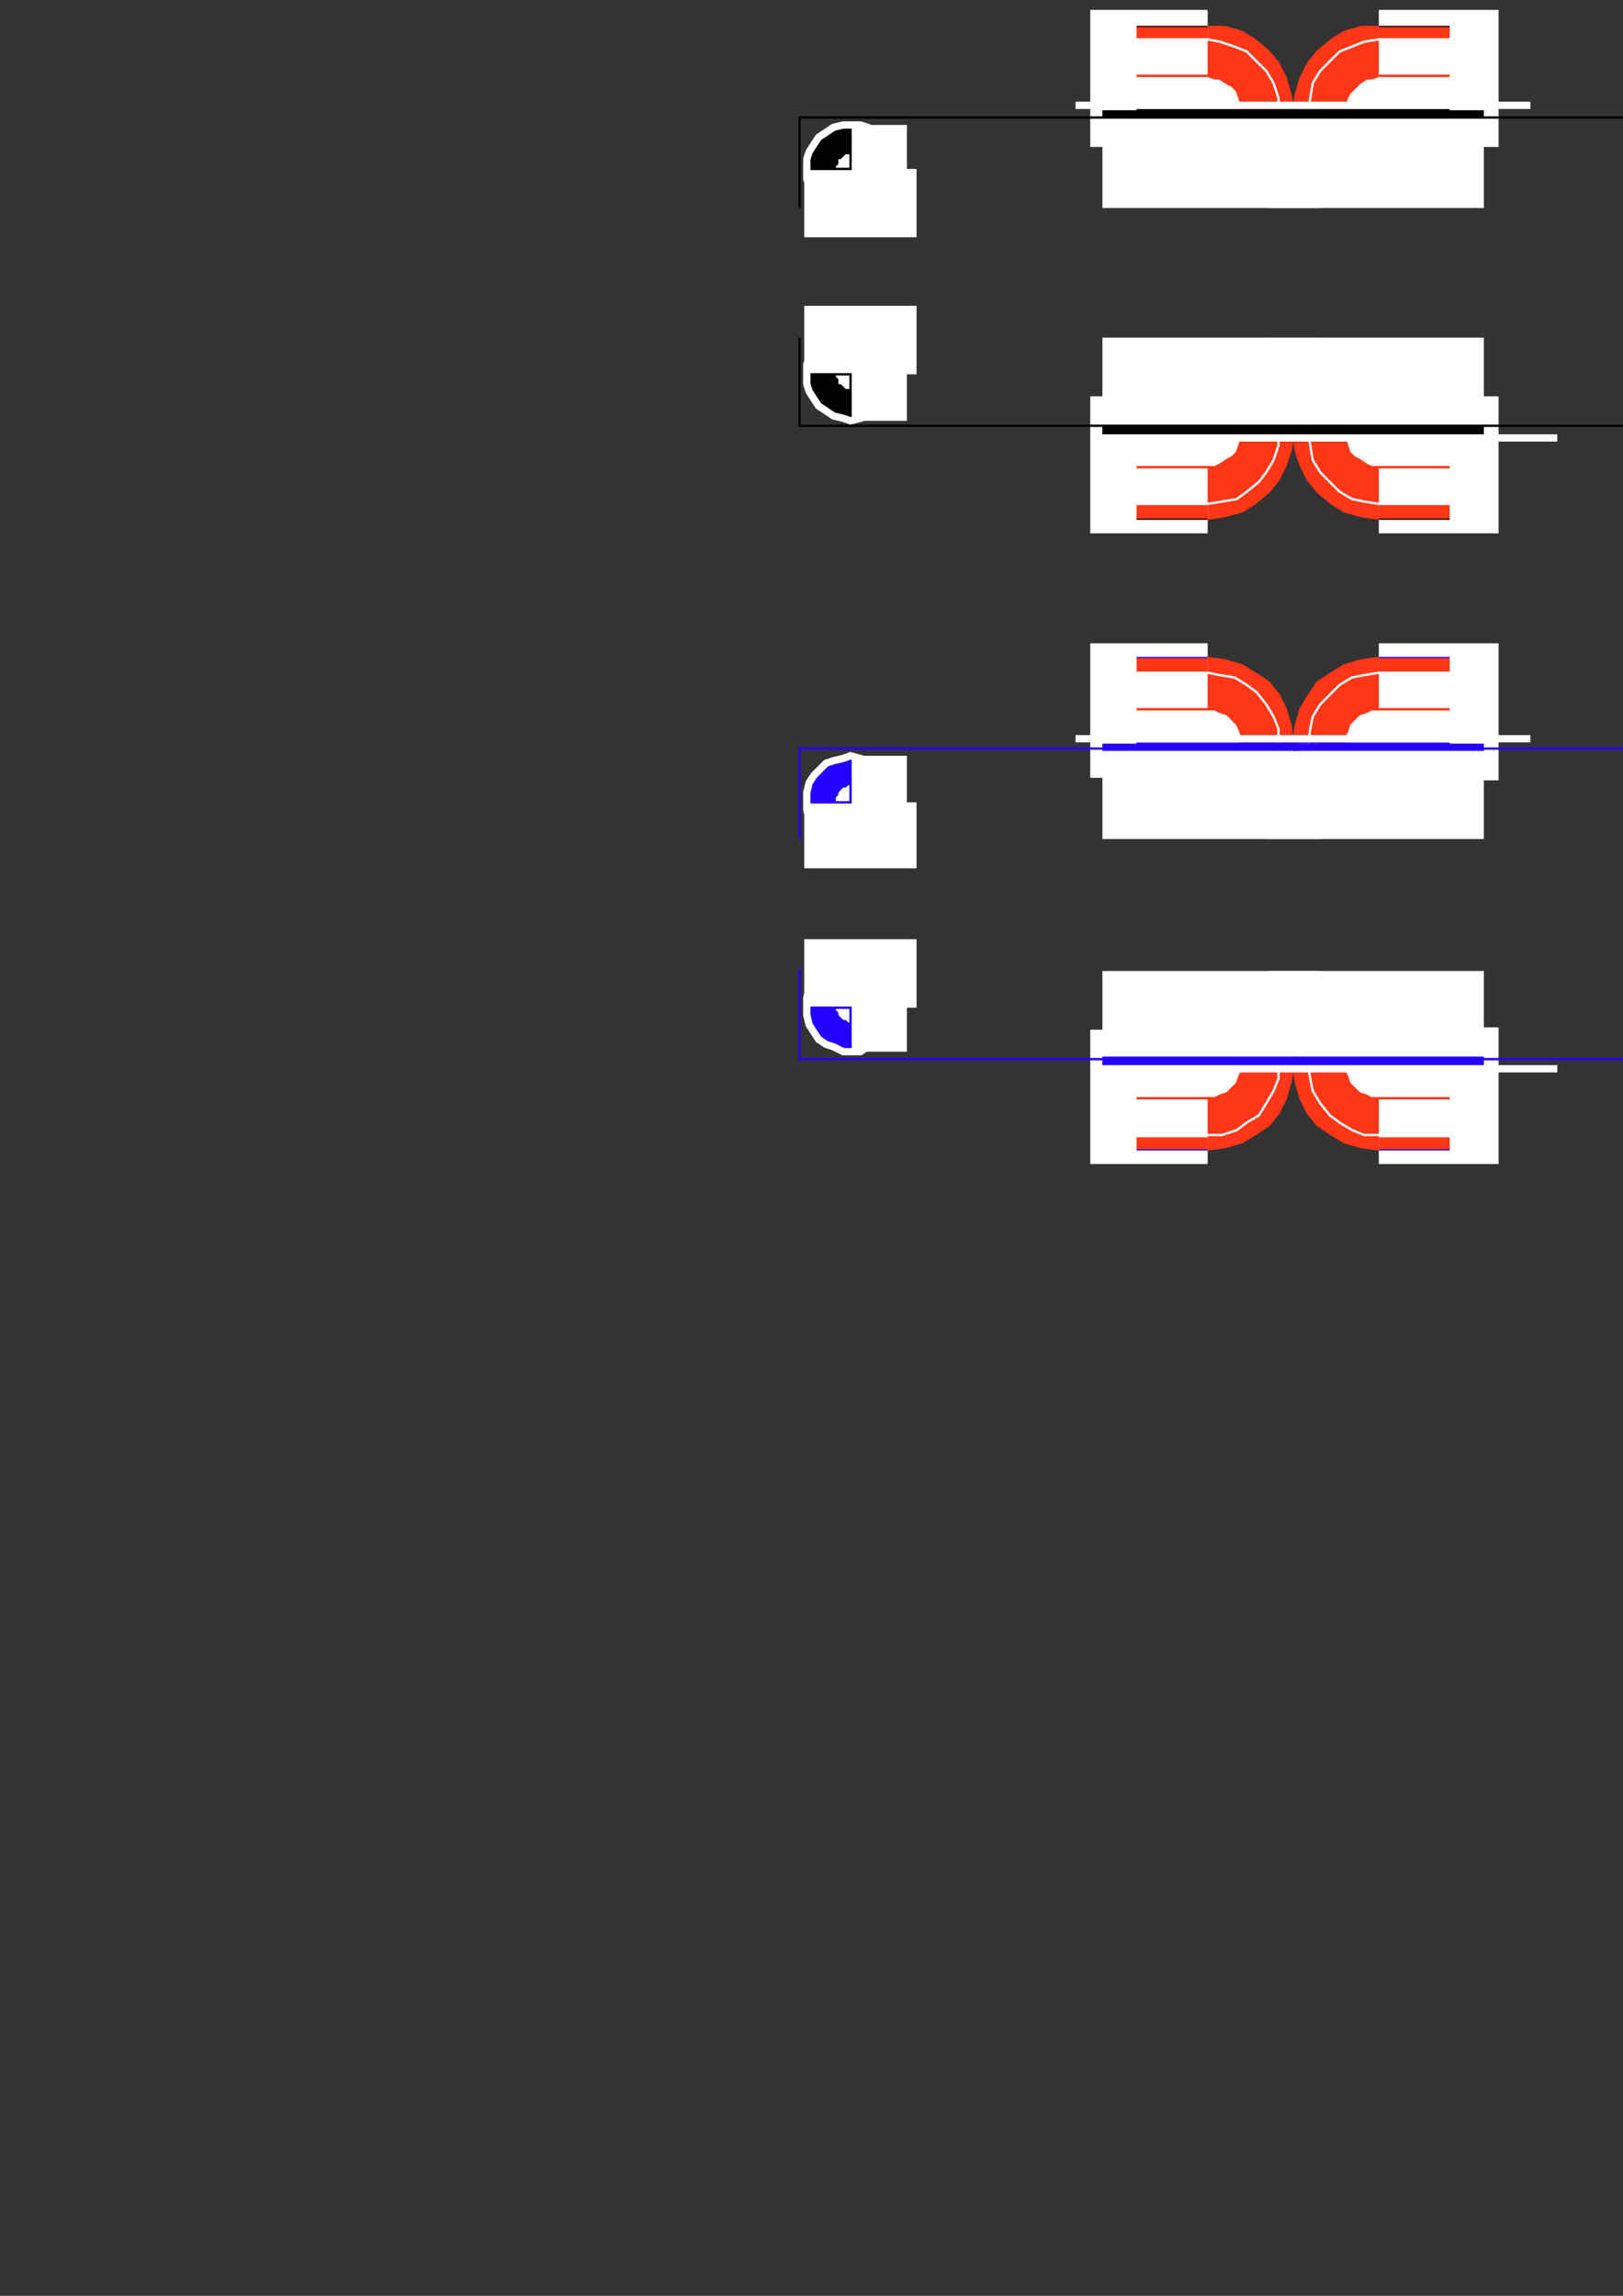 <?xml version="1.0" encoding="utf-8"?>
<!-- Created by UniConvertor 2.0rc4 (https://sk1project.net/) -->
<svg xmlns="http://www.w3.org/2000/svg" height="841.89pt" viewBox="0 0 595.276 841.89" width="595.276pt" version="1.1" xmlns:xlink="http://www.w3.org/1999/xlink" id="c22c0ede-f608-11ea-bd39-dcc15c148e23">

<rect x="0" y="0" width="595.276" height="841.89" fill="#333333" stroke="none"/>

<g>
	<path style="stroke:#ff3617;stroke-width:0.864;stroke-miterlimit:10.433;fill:#ff3617;" d="M 505.718,304.953 L 499.382,304.089 493.118,302.289 488.654,298.689 483.254,295.089 479.654,290.625 476.99,285.225 475.19,278.961 474.326,273.561 475.19,266.433 476.99,260.097 479.654,255.633 483.254,250.233 488.654,246.705 493.118,243.969 499.382,242.169 505.718,241.305 531.71,241.305 505.718,304.953 Z" />
	<path style="stroke:#ffffff;stroke-width:0.864;stroke-miterlimit:10.433;fill:none;" d="M 505.718,299.553 L 500.318,298.689 495.854,297.825 491.318,295.089 487.718,291.489 484.19,287.961 481.454,283.425 480.59,278.097 479.654,273.561 480.59,267.297 481.454,262.833 484.19,258.369 487.718,254.769 491.318,251.169 495.854,248.433 500.318,247.569 505.718,246.705 531.71,246.705" />
	<path style="stroke:#ff3617;stroke-width:0.864;stroke-miterlimit:10.433;fill:#ffffff;" d="M 505.718,286.161 L 502.982,286.161 501.182,285.225 498.518,283.425 496.718,282.561 494.918,279.825 494.054,278.097 493.118,275.361 493.118,273.561 493.118,269.961 494.054,268.233 494.918,265.497 496.718,263.697 498.518,261.897 501.182,261.033 502.982,260.097 505.718,260.097 531.71,260.097 505.718,286.161 Z" />
	<path style="fill:#ffffff;" d="M 505.718,286.161 L 505.718,235.905 549.638,235.905 549.638,286.161 505.718,286.161 Z" />
	<path style="fill:#ffffff;" d="M 544.238,307.689 L 544.238,272.697 465.326,272.697 465.326,307.689 544.238,307.689 Z" />
	<path style="stroke:#2600ff;stroke-width:0.864;stroke-miterlimit:10.433;fill:none;" d="M 473.39,272.697 L 531.71,272.697" />
	<path style="stroke:#2600ff;stroke-width:0.864;stroke-miterlimit:10.433;fill:none;" d="M 505.718,241.305 L 531.71,241.305" />
	<path style="stroke:#ff3617;stroke-width:0.864;stroke-miterlimit:10.433;fill:none;" d="M 505.718,260.097 L 531.71,260.097" />
	<path style="fill:#ff3617;" d="M 531.71,246.705 L 531.71,241.305 505.718,241.305 505.718,246.705 531.71,246.705 Z" />
	<path style="stroke:#ffffff;stroke-width:0.864;stroke-miterlimit:10.433;fill:none;" d="M 505.718,246.705 L 531.71,246.705" />
	<path style="stroke:#ff3617;stroke-width:0.864;stroke-miterlimit:10.433;fill:#ff3617;" d="M 442.934,304.089 L 449.198,303.153 455.462,301.353 459.926,298.689 465.326,295.089 468.926,290.625 471.59,285.225 473.39,278.961 474.326,272.697 473.39,266.433 471.59,260.097 468.926,254.769 465.326,250.233 459.926,246.705 455.462,243.969 449.198,242.169 442.934,241.305 416.87,241.305 442.934,304.089 Z" />
	<path style="stroke:#ffffff;stroke-width:0.864;stroke-miterlimit:10.433;fill:none;" d="M 442.934,298.689 L 448.262,298.689 453.662,296.889 457.262,294.225 461.726,291.489 464.462,287.025 467.126,282.561 468.926,278.097 468.926,272.697 468.926,267.297 467.126,262.833 464.462,258.369 460.862,253.833 457.262,251.169 452.798,248.433 447.398,247.569 442.934,246.705 416.87,246.705" />
	<path style="stroke:#ff3617;stroke-width:0.864;stroke-miterlimit:10.433;fill:#ffffff;" d="M 442.934,285.225 L 445.598,285.225 447.398,284.361 450.062,283.425 451.862,281.625 453.662,279.825 454.598,278.097 455.462,275.361 455.462,272.697 455.462,269.961 454.598,267.297 453.662,265.497 451.862,263.697 450.062,261.897 447.398,261.033 445.598,260.097 442.934,260.097 416.87,260.097 442.934,285.225 Z" />
	<path style="fill:#ffffff;" d="M 442.934,285.225 L 442.934,235.905 399.878,235.905 399.878,285.225 442.934,285.225 Z" />
	<path style="fill:#ffffff;" d="M 404.342,307.689 L 404.342,272.697 484.19,272.697 484.19,307.689 404.342,307.689 Z" />
	<path style="stroke:#2600ff;stroke-width:0.864;stroke-miterlimit:10.433;fill:none;" d="M 475.19,272.697 L 416.87,272.697" />
	<path style="stroke:#2600ff;stroke-width:0.864;stroke-miterlimit:10.433;fill:none;" d="M 442.934,241.305 L 416.87,241.305" />
	<path style="stroke:#ff3617;stroke-width:0.864;stroke-miterlimit:10.433;fill:none;" d="M 443.798,260.097 L 416.87,260.097" />
	<path style="fill:#ff3617;" d="M 416.87,246.705 L 416.87,241.305 442.934,241.305 442.934,246.705 416.87,246.705 Z" />
	<path style="stroke:#ffffff;stroke-width:0.864;stroke-miterlimit:10.433;fill:none;" d="M 442.934,246.705 L 416.87,246.705" />
	<path style="fill:#2600ff;" d="M 636.614,310.353 L 633.014,310.353 630.35,309.417 627.614,307.689 624.95,305.889 623.15,303.153 621.35,300.489 620.486,296.889 620.486,294.225 620.486,290.625 621.35,287.025 623.15,284.361 624.95,282.561 627.614,279.825 630.35,278.961 633.014,278.097 636.614,277.161 640.214,278.097 642.878,278.961 645.614,279.825 648.278,282.561 650.078,284.361 651.878,287.025 652.742,290.625 652.742,294.225 652.742,296.889 651.878,300.489 650.078,303.153 648.278,305.889 645.614,307.689 642.878,309.417 640.214,310.353 636.614,310.353 Z" />
	<path style="fill:#ffffff;" d="M 636.614,299.553 L 635.75,299.553 634.814,298.689 633.95,298.689 633.014,297.825 632.15,296.889 631.214,296.025 631.214,295.089 631.214,294.225 631.214,292.425 631.214,291.489 632.15,290.625 633.014,289.689 633.95,288.825 634.814,288.825 635.75,287.961 636.614,287.961 637.55,287.961 638.414,288.825 640.214,288.825 640.214,289.689 641.078,290.625 642.014,291.489 642.014,292.425 642.014,294.225 642.014,295.089 642.014,296.025 641.078,296.889 640.214,297.825 640.214,298.689 638.414,298.689 637.55,299.553 636.614,299.553 Z" />
	<path style="fill:#ffffff;" d="M 636.614,314.817 L 636.614,277.161 616.022,277.161 616.022,314.817 636.614,314.817 Z" />
	<path style="fill:#ffffff;" d="M 654.542,294.225 L 654.542,318.417 612.422,318.417 612.422,294.225 654.542,294.225 Z" />
	<path style="stroke:#2600ff;stroke-width:0.864;stroke-miterlimit:10.433;fill:none;" d="M 636.614,277.161 L 636.614,294.225 653.678,294.225" />
	<path style="stroke:#ffffff;stroke-width:2.664;stroke-miterlimit:10.433;fill:none;" d="M 636.614,310.353 L 633.014,310.353 630.35,309.417 627.614,307.689 624.95,305.889 623.15,303.153 621.35,300.489 620.486,296.889 620.486,294.225 620.486,290.625 621.35,287.025 623.15,284.361 624.95,282.561 627.614,279.825 630.35,278.961 633.014,278.097 636.614,277.161 640.214,278.097 642.878,278.961 645.614,279.825 648.278,282.561 650.078,284.361 651.878,287.025 652.742,290.625 652.742,294.225 652.742,296.889 651.878,300.489 650.078,303.153 648.278,305.889 645.614,307.689 642.878,309.417 640.214,310.353 636.614,310.353" />
	<path style="fill:#2600ff;" d="M 311.966,310.353 L 315.566,310.353 318.23,309.417 321.83,307.689 323.63,305.889 326.294,303.153 327.23,300.489 328.094,296.889 329.03,294.225 328.094,290.625 327.23,287.025 326.294,284.361 323.63,282.561 321.83,279.825 318.23,278.961 315.566,278.097 311.966,277.161 309.302,278.097 305.702,278.961 303.038,279.825 300.302,282.561 298.502,284.361 296.774,287.025 295.91,290.625 295.91,294.225 295.91,296.889 296.774,300.489 298.502,303.153 300.302,305.889 303.038,307.689 305.702,309.417 309.302,310.353 311.966,310.353 Z" />
	<path style="fill:#ffffff;" d="M 311.966,299.553 L 312.902,299.553 314.63,298.689 315.566,298.689 316.43,297.825 316.43,296.889 317.366,296.025 317.366,295.089 318.23,294.225 317.366,292.425 317.366,291.489 316.43,290.625 316.43,289.689 315.566,288.825 314.63,288.825 312.902,287.961 311.966,287.961 311.102,287.961 310.166,288.825 309.302,288.825 308.366,289.689 307.502,290.625 307.502,291.489 306.566,292.425 306.566,294.225 306.566,295.089 307.502,296.025 307.502,296.889 308.366,297.825 309.302,298.689 310.166,298.689 311.102,299.553 311.966,299.553 Z" />
	<path style="fill:#ffffff;" d="M 311.966,314.817 L 311.966,277.161 332.63,277.161 332.63,314.817 311.966,314.817 Z" />
	<path style="fill:#ffffff;" d="M 294.974,294.225 L 294.974,318.417 336.158,318.417 336.158,294.225 294.974,294.225 Z" />
	<path style="stroke:#2600ff;stroke-width:0.864;stroke-miterlimit:10.433;fill:none;" d="M 311.966,277.161 L 311.966,294.225 295.91,294.225" />
	<path style="stroke:#ffffff;stroke-width:2.664;stroke-miterlimit:10.433;fill:none;" d="M 311.966,310.353 L 315.566,310.353 318.23,309.417 321.83,307.689 323.63,305.889 326.294,303.153 327.23,300.489 328.094,296.889 329.03,294.225 328.094,290.625 327.23,287.025 326.294,284.361 323.63,282.561 321.83,279.825 318.23,278.961 315.566,278.097 311.966,277.161 309.302,278.097 305.702,278.961 303.038,279.825 300.302,282.561 298.502,284.361 296.774,287.025 295.91,290.625 295.91,294.225 295.91,296.889 296.774,300.489 298.502,303.153 300.302,305.889 303.038,307.689 305.702,309.417 309.302,310.353 311.966,310.353" />
	<path style="stroke:#2600ff;stroke-width:0.864;stroke-miterlimit:10.433;fill:none;" d="M 656.342,307.689 L 656.342,274.497 293.246,274.497 293.246,307.689" />
	<path style="fill:#2600ff;" d="M 475.19,275.361 L 475.19,272.697 404.342,272.697 404.342,275.361 475.19,275.361 Z" />
	<path style="fill:#2600ff;" d="M 544.238,275.361 L 544.238,272.697 474.326,272.697 474.326,275.361 544.238,275.361 Z" />
	<path style="stroke:#ff3617;stroke-width:0.864;stroke-miterlimit:10.433;fill:#ff3617;" d="M 505.718,358.809 L 499.382,358.809 493.118,360.537 488.654,363.273 483.254,367.737 479.654,372.201 476.99,377.601 475.19,383.865 474.326,390.129 475.19,396.465 476.99,402.729 479.654,408.129 483.254,412.593 488.654,416.193 493.118,418.857 499.382,420.657 505.718,421.449 531.71,421.449 505.718,358.809 Z" />
	<path style="stroke:#ffffff;stroke-width:0.864;stroke-miterlimit:10.433;fill:none;" d="M 505.718,363.273 L 500.318,364.137 495.854,365.937 491.318,367.737 487.718,371.337 484.19,374.937 481.454,379.401 480.59,384.801 479.654,390.129 480.59,395.529 481.454,399.993 484.19,404.529 487.718,408.993 491.318,411.657 495.854,414.393 500.318,416.193 505.718,416.193 531.71,416.193" />
	<path style="stroke:#ff3617;stroke-width:0.864;stroke-miterlimit:10.433;fill:#ffffff;" d="M 505.718,376.737 L 502.982,377.601 501.182,377.601 498.518,379.401 496.718,381.201 494.918,383.001 494.054,384.801 493.118,387.465 493.118,390.129 493.118,392.865 494.054,394.665 494.918,397.329 496.718,399.129 498.518,400.929 501.182,401.793 502.982,402.729 505.718,402.729 531.71,402.729 505.718,376.737 Z" />
	<path style="fill:#ffffff;" d="M 505.718,376.737 L 505.718,426.849 549.638,426.849 549.638,376.737 505.718,376.737 Z" />
	<path style="fill:#ffffff;" d="M 544.238,356.073 L 544.238,390.129 465.326,390.129 465.326,356.073 544.238,356.073 Z" />
	<path style="stroke:#2600ff;stroke-width:0.864;stroke-miterlimit:10.433;fill:none;" d="M 473.39,390.129 L 531.71,390.129" />
	<path style="stroke:#2600ff;stroke-width:0.864;stroke-miterlimit:10.433;fill:none;" d="M 505.718,421.449 L 531.71,421.449" />
	<path style="stroke:#ff3617;stroke-width:0.864;stroke-miterlimit:10.433;fill:none;" d="M 505.718,402.729 L 531.71,402.729" />
	<path style="fill:#ff3617;" d="M 531.71,417.057 L 531.71,421.449 505.718,421.449 505.718,417.057 531.71,417.057 Z" />
	<path style="stroke:#ffffff;stroke-width:0.864;stroke-miterlimit:10.433;fill:none;" d="M 505.718,416.193 L 531.71,416.193" />
	<path style="stroke:#ff3617;stroke-width:0.864;stroke-miterlimit:10.433;fill:#ff3617;" d="M 442.934,358.809 L 449.198,359.673 455.462,361.473 459.926,364.137 465.326,367.737 468.926,372.201 471.59,377.601 473.39,383.865 474.326,390.129 473.39,396.465 471.59,402.729 468.926,408.129 465.326,412.593 459.926,416.193 455.462,418.857 449.198,420.657 442.934,421.449 416.87,421.449 442.934,358.809 Z" />
	<path style="stroke:#ffffff;stroke-width:0.864;stroke-miterlimit:10.433;fill:none;" d="M 442.934,364.137 L 448.262,364.137 453.662,365.937 457.262,368.673 461.726,371.337 464.462,375.801 467.126,380.265 468.926,384.801 468.926,390.129 468.926,395.529 467.126,399.993 464.462,404.529 461.726,408.993 457.262,411.657 453.662,414.393 448.262,416.193 442.934,416.193 416.87,416.193" />
	<path style="stroke:#ff3617;stroke-width:0.864;stroke-miterlimit:10.433;fill:#ffffff;" d="M 442.934,377.601 L 445.598,377.601 447.398,378.537 450.062,379.401 451.862,381.201 453.662,383.001 454.598,384.801 455.462,387.465 455.462,390.129 455.462,392.865 454.598,394.665 453.662,397.329 451.862,399.129 450.062,400.929 447.398,401.793 445.598,402.729 442.934,402.729 416.87,402.729 442.934,377.601 Z" />
	<path style="fill:#ffffff;" d="M 442.934,377.601 L 442.934,426.849 399.878,426.849 399.878,377.601 442.934,377.601 Z" />
	<path style="fill:#ffffff;" d="M 404.342,356.073 L 404.342,390.129 484.19,390.129 484.19,356.073 404.342,356.073 Z" />
	<path style="stroke:#2600ff;stroke-width:0.864;stroke-miterlimit:10.433;fill:none;" d="M 475.19,390.129 L 416.87,390.129" />
	<path style="stroke:#2600ff;stroke-width:0.864;stroke-miterlimit:10.433;fill:none;" d="M 442.934,421.449 L 416.87,421.449" />
	<path style="stroke:#ff3617;stroke-width:0.864;stroke-miterlimit:10.433;fill:none;" d="M 443.798,402.729 L 416.87,402.729" />
	<path style="fill:#ff3617;" d="M 416.87,417.057 L 416.87,421.449 442.934,421.449 442.934,417.057 416.87,417.057 Z" />
	<path style="stroke:#ffffff;stroke-width:0.864;stroke-miterlimit:10.433;fill:none;" d="M 442.934,416.193 L 416.87,416.193" />
	<path style="fill:#2600ff;" d="M 636.614,352.473 L 633.014,353.409 630.35,354.273 627.614,355.209 624.95,357.873 623.15,359.673 621.35,362.337 620.486,365.937 620.486,369.537 620.486,372.201 621.35,375.801 623.15,378.537 624.95,381.201 627.614,383.001 630.35,383.865 633.014,385.665 636.614,385.665 640.214,385.665 642.878,383.865 645.614,383.001 648.278,381.201 650.078,378.537 651.878,375.801 652.742,372.201 652.742,369.537 652.742,365.937 651.878,362.337 650.078,359.673 648.278,357.873 645.614,355.209 642.878,354.273 640.214,353.409 636.614,352.473 Z" />
	<path style="fill:#ffffff;" d="M 636.614,363.273 L 635.75,363.273 634.814,364.137 633.95,364.137 633.014,365.073 632.15,365.937 631.214,366.873 631.214,367.737 631.214,369.537 631.214,370.401 631.214,371.337 632.15,372.201 633.014,373.137 633.95,374.001 634.814,374.001 635.75,374.937 636.614,374.937 637.55,374.937 638.414,374.001 640.214,374.001 640.214,373.137 641.078,372.201 642.014,371.337 642.014,370.401 642.014,369.537 642.014,367.737 642.014,366.873 641.078,365.937 640.214,365.073 640.214,364.137 638.414,364.137 637.55,363.273 636.614,363.273 Z" />
	<path style="fill:#ffffff;" d="M 636.614,348.009 L 636.614,385.665 616.022,385.665 616.022,348.009 636.614,348.009 Z" />
	<path style="fill:#ffffff;" d="M 654.542,369.537 L 654.542,344.409 612.422,344.409 612.422,369.537 654.542,369.537 Z" />
	<path style="stroke:#2600ff;stroke-width:0.864;stroke-miterlimit:10.433;fill:none;" d="M 636.614,385.665 L 636.614,369.537 653.678,369.537" />
	<path style="stroke:#ffffff;stroke-width:2.664;stroke-miterlimit:10.433;fill:none;" d="M 636.614,352.473 L 633.014,353.409 630.35,354.273 627.614,355.209 624.95,357.873 623.15,359.673 621.35,362.337 620.486,365.937 620.486,369.537 620.486,372.201 621.35,375.801 623.15,378.537 624.95,381.201 627.614,383.001 630.35,383.865 633.014,385.665 636.614,385.665 640.214,385.665 642.878,383.865 645.614,383.001 648.278,381.201 650.078,378.537 651.878,375.801 652.742,372.201 652.742,369.537 652.742,365.937 651.878,362.337 650.078,359.673 648.278,357.873 645.614,355.209 642.878,354.273 640.214,353.409 636.614,352.473" />
	<path style="fill:#2600ff;" d="M 311.966,352.473 L 315.566,353.409 318.23,354.273 321.83,355.209 323.63,357.873 326.294,359.673 327.23,362.337 328.094,365.937 329.03,369.537 328.094,372.201 327.23,375.801 326.294,378.537 323.63,381.201 321.83,383.001 318.23,383.865 315.566,385.665 311.966,385.665 309.302,385.665 305.702,383.865 303.038,383.001 300.302,381.201 298.502,378.537 296.774,375.801 295.91,372.201 295.91,369.537 295.91,365.937 296.774,362.337 298.502,359.673 300.302,357.873 303.038,355.209 305.702,354.273 309.302,353.409 311.966,352.473 Z" />
	<path style="fill:#ffffff;" d="M 311.966,363.273 L 312.902,363.273 314.63,364.137 315.566,364.137 316.43,365.073 316.43,365.937 317.366,366.873 317.366,367.737 318.23,369.537 317.366,370.401 317.366,371.337 316.43,372.201 316.43,373.137 315.566,374.001 314.63,374.001 312.902,374.937 311.966,374.937 311.102,374.937 310.166,374.001 309.302,374.001 308.366,373.137 307.502,372.201 307.502,371.337 306.566,370.401 306.566,369.537 306.566,367.737 307.502,366.873 307.502,365.937 308.366,365.073 309.302,364.137 310.166,364.137 311.102,363.273 311.966,363.273 Z" />
	<path style="fill:#ffffff;" d="M 311.966,348.009 L 311.966,385.665 332.63,385.665 332.63,348.009 311.966,348.009 Z" />
	<path style="fill:#ffffff;" d="M 294.974,369.537 L 294.974,344.409 336.158,344.409 336.158,369.537 294.974,369.537 Z" />
	<path style="stroke:#2600ff;stroke-width:0.864;stroke-miterlimit:10.433;fill:none;" d="M 311.966,385.665 L 311.966,369.537 295.91,369.537" />
	<path style="stroke:#ffffff;stroke-width:2.664;stroke-miterlimit:10.433;fill:none;" d="M 311.966,352.473 L 315.566,353.409 318.23,354.273 321.83,355.209 323.63,357.873 326.294,359.673 327.23,362.337 328.094,365.937 329.03,369.537 328.094,372.201 327.23,375.801 326.294,378.537 323.63,381.201 321.83,383.001 318.23,383.865 315.566,385.665 311.966,385.665 309.302,385.665 305.702,383.865 303.038,383.001 300.302,381.201 298.502,378.537 296.774,375.801 295.91,372.201 295.91,369.537 295.91,365.937 296.774,362.337 298.502,359.673 300.302,357.873 303.038,355.209 305.702,354.273 309.302,353.409 311.966,352.473" />
	<path style="stroke:#2600ff;stroke-width:0.864;stroke-miterlimit:10.433;fill:none;" d="M 656.342,355.209 L 656.342,388.401 293.246,388.401 293.246,355.209" />
	<path style="fill:#2600ff;" d="M 475.19,387.465 L 475.19,391.065 404.342,391.065 404.342,387.465 475.19,387.465 Z" />
	<path style="fill:#2600ff;" d="M 544.238,387.465 L 544.238,391.065 474.326,391.065 474.326,387.465 544.238,387.465 Z" />
	<path style="stroke:#ffffff;stroke-width:2.664;stroke-miterlimit:10.433;fill:none;" d="M 394.478,270.897 L 561.302,270.897" />
	<path style="stroke:#ffffff;stroke-width:2.664;stroke-miterlimit:10.433;fill:none;" d="M 404.342,391.929 L 571.166,391.929" />
	<path style="stroke:#ff3617;stroke-width:0.864;stroke-miterlimit:10.433;fill:#ff3617;" d="M 505.718,72.681 L 499.382,71.817 493.118,70.017 488.654,67.281 483.254,63.753 479.654,58.353 476.99,52.953 475.19,47.553 474.326,41.289 475.19,35.025 476.99,28.761 479.654,23.361 483.254,18.897 488.654,14.433 493.118,11.697 499.382,9.897 505.718,9.897 531.71,9.897 505.718,72.681 Z" />
	<path style="stroke:#ffffff;stroke-width:0.864;stroke-miterlimit:10.433;fill:none;" d="M 505.718,67.281 L 500.318,67.281 495.854,65.553 491.318,62.817 487.718,60.153 484.19,55.689 481.454,51.153 480.59,46.689 479.654,41.289 480.59,35.961 481.454,30.561 484.19,26.025 487.718,22.497 491.318,18.897 495.854,17.097 500.318,15.297 505.718,14.433 531.71,14.433" />
	<path style="stroke:#ff3617;stroke-width:0.864;stroke-miterlimit:10.433;fill:#ffffff;" d="M 505.718,53.889 L 502.982,53.889 501.182,52.953 498.518,52.089 496.718,50.289 494.918,48.489 494.054,46.689 493.118,44.025 493.118,41.289 493.118,38.625 494.054,35.961 494.918,34.161 496.718,32.361 498.518,30.561 501.182,28.761 502.982,28.761 505.718,27.825 531.71,27.825 505.718,53.889 Z" />
	<path style="fill:#ffffff;" d="M 505.718,53.889 L 505.718,3.633 549.638,3.633 549.638,53.889 505.718,53.889 Z" />
	<path style="fill:#ffffff;" d="M 544.238,76.281 L 544.238,40.425 465.326,40.425 465.326,76.281 544.238,76.281 Z" />
	<path style="stroke:#000000;stroke-width:0.864;stroke-miterlimit:10.433;fill:none;" d="M 473.39,40.425 L 531.71,40.425" />
	<path style="stroke:#000000;stroke-width:0.864;stroke-miterlimit:10.433;fill:none;" d="M 505.718,9.897 L 531.71,9.897" />
	<path style="stroke:#ff3617;stroke-width:0.864;stroke-miterlimit:10.433;fill:none;" d="M 505.718,27.825 L 531.71,27.825" />
	<path style="fill:#ff3617;" d="M 531.71,14.433 L 531.71,9.897 505.718,9.897 505.718,14.433 531.71,14.433 Z" />
	<path style="stroke:#ffffff;stroke-width:0.864;stroke-miterlimit:10.433;fill:none;" d="M 505.718,14.433 L 531.71,14.433" />
	<path style="stroke:#ff3617;stroke-width:0.864;stroke-miterlimit:10.433;fill:#ff3617;" d="M 442.934,72.681 L 449.198,71.817 455.462,70.017 459.926,67.281 465.326,63.753 468.926,58.353 471.59,52.953 473.39,47.553 474.326,41.289 473.39,35.025 471.59,28.761 468.926,23.361 465.326,18.897 459.926,14.433 455.462,11.697 449.198,9.897 442.934,9.897 416.87,9.897 442.934,72.681 Z" />
	<path style="stroke:#ffffff;stroke-width:0.864;stroke-miterlimit:10.433;fill:none;" d="M 442.934,67.281 L 448.262,67.281 453.662,65.553 457.262,62.817 461.726,60.153 464.462,55.689 467.126,51.153 468.926,46.689 468.926,41.289 468.926,35.961 467.126,30.561 464.462,26.025 460.862,22.497 457.262,18.897 452.798,17.097 447.398,15.297 442.934,14.433 416.87,14.433" />
	<path style="stroke:#ff3617;stroke-width:0.864;stroke-miterlimit:10.433;fill:#ffffff;" d="M 442.934,53.889 L 445.598,53.889 447.398,52.953 450.062,52.089 451.862,50.289 453.662,48.489 454.598,45.825 455.462,44.025 455.462,41.289 455.462,38.625 454.598,35.961 453.662,33.225 451.862,31.425 450.062,30.561 447.398,28.761 445.598,28.761 442.934,27.825 416.87,27.825 442.934,53.889 Z" />
	<path style="fill:#ffffff;" d="M 442.934,53.889 L 442.934,3.633 399.878,3.633 399.878,53.889 442.934,53.889 Z" />
	<path style="fill:#ffffff;" d="M 404.342,76.281 L 404.342,40.425 484.19,40.425 484.19,76.281 404.342,76.281 Z" />
	<path style="stroke:#000000;stroke-width:0.864;stroke-miterlimit:10.433;fill:none;" d="M 475.19,40.425 L 416.87,40.425" />
	<path style="stroke:#000000;stroke-width:0.864;stroke-miterlimit:10.433;fill:none;" d="M 442.934,9.897 L 416.87,9.897" />
	<path style="stroke:#ff3617;stroke-width:0.864;stroke-miterlimit:10.433;fill:none;" d="M 443.798,27.825 L 416.87,27.825" />
	<path style="fill:#ff3617;" d="M 416.87,14.433 L 416.87,9.897 442.934,9.897 442.934,14.433 416.87,14.433 Z" />
	<path style="stroke:#ffffff;stroke-width:0.864;stroke-miterlimit:10.433;fill:none;" d="M 442.934,14.433 L 416.87,14.433" />
	<path style="fill:#000000;" d="M 636.614,78.945 L 633.014,78.081 630.35,77.145 627.614,76.281 624.95,73.617 623.15,71.817 621.35,69.081 620.486,65.553 620.486,62.817 620.486,58.353 621.35,55.689 623.15,52.953 624.95,50.289 627.614,48.489 630.35,46.689 633.014,45.825 636.614,45.825 640.214,45.825 642.878,46.689 645.614,48.489 648.278,50.289 650.078,52.953 651.878,55.689 652.742,58.353 652.742,62.817 652.742,65.553 651.878,69.081 650.078,71.817 648.278,73.617 645.614,76.281 642.878,77.145 640.214,78.081 636.614,78.945 Z" />
	<path style="fill:#ffffff;" d="M 636.614,67.281 L 635.75,67.281 634.814,67.281 633.95,66.417 633.014,66.417 632.15,65.553 631.214,64.617 631.214,63.753 631.214,62.817 631.214,61.017 631.214,60.153 632.15,59.217 633.014,58.353 633.95,57.417 634.814,57.417 635.75,56.553 636.614,56.553 637.55,56.553 638.414,57.417 640.214,57.417 640.214,58.353 641.078,59.217 642.014,60.153 642.014,61.017 642.014,62.817 642.014,63.753 642.014,64.617 641.078,65.553 640.214,66.417 640.214,66.417 638.414,67.281 637.55,67.281 636.614,67.281 Z" />
	<path style="fill:#ffffff;" d="M 636.614,82.545 L 636.614,45.825 616.022,45.825 616.022,82.545 636.614,82.545 Z" />
	<path style="fill:#ffffff;" d="M 654.542,61.953 L 654.542,87.009 612.422,87.009 612.422,61.953 654.542,61.953 Z" />
	<path style="stroke:#000000;stroke-width:0.864;stroke-miterlimit:10.433;fill:none;" d="M 636.614,45.825 L 636.614,61.953 653.678,61.953" />
	<path style="stroke:#ffffff;stroke-width:2.664;stroke-miterlimit:10.433;fill:none;" d="M 636.614,78.945 L 633.014,78.081 630.35,77.145 627.614,76.281 624.95,73.617 623.15,71.817 621.35,69.081 620.486,65.553 620.486,62.817 620.486,58.353 621.35,55.689 623.15,52.953 624.95,50.289 627.614,48.489 630.35,46.689 633.014,45.825 636.614,45.825 640.214,45.825 642.878,46.689 645.614,48.489 648.278,50.289 650.078,52.953 651.878,55.689 652.742,58.353 652.742,62.817 652.742,65.553 651.878,69.081 650.078,71.817 648.278,73.617 645.614,76.281 642.878,77.145 640.214,78.081 636.614,78.945" />
	<path style="fill:#000000;" d="M 311.966,78.945 L 315.566,78.081 318.23,77.145 321.83,76.281 323.63,73.617 326.294,71.817 327.23,68.217 328.094,65.553 329.03,61.953 328.094,58.353 327.23,55.689 326.294,52.953 323.63,50.289 321.83,48.489 318.23,46.689 315.566,45.825 311.966,45.825 309.302,45.825 305.702,46.689 303.038,48.489 300.302,50.289 298.502,52.953 296.774,55.689 295.91,58.353 295.91,61.953 295.91,65.553 296.774,68.217 298.502,71.817 300.302,73.617 303.038,76.281 305.702,77.145 309.302,78.081 311.966,78.945 Z" />
	<path style="fill:#ffffff;" d="M 311.966,67.281 L 312.902,67.281 314.63,67.281 315.566,66.417 316.43,66.417 316.43,65.553 317.366,64.617 317.366,62.817 318.23,61.953 317.366,61.017 317.366,60.153 316.43,58.353 316.43,58.353 315.566,57.417 314.63,56.553 312.902,56.553 311.966,56.553 311.102,56.553 310.166,56.553 309.302,57.417 308.366,58.353 307.502,58.353 307.502,60.153 306.566,61.017 306.566,61.953 306.566,62.817 307.502,64.617 307.502,65.553 308.366,66.417 309.302,66.417 310.166,67.281 311.102,67.281 311.966,67.281 Z" />
	<path style="fill:#ffffff;" d="M 311.966,82.545 L 311.966,45.825 332.63,45.825 332.63,82.545 311.966,82.545 Z" />
	<path style="fill:#ffffff;" d="M 294.974,61.953 L 294.974,87.009 336.158,87.009 336.158,61.953 294.974,61.953 Z" />
	<path style="stroke:#000000;stroke-width:0.864;stroke-miterlimit:10.433;fill:none;" d="M 311.966,45.825 L 311.966,61.953 295.91,61.953" />
	<path style="stroke:#ffffff;stroke-width:2.664;stroke-miterlimit:10.433;fill:none;" d="M 311.966,78.945 L 315.566,78.081 318.23,77.145 321.83,76.281 323.63,73.617 326.294,71.817 327.23,68.217 328.094,65.553 329.03,61.953 328.094,58.353 327.23,55.689 326.294,52.953 323.63,50.289 321.83,48.489 318.23,46.689 315.566,45.825 311.966,45.825 309.302,45.825 305.702,46.689 303.038,48.489 300.302,50.289 298.502,52.953 296.774,55.689 295.91,58.353 295.91,61.953 295.91,65.553 296.774,68.217 298.502,71.817 300.302,73.617 303.038,76.281 305.702,77.145 309.302,78.081 311.966,78.945" />
	<path style="stroke:#000000;stroke-width:0.864;stroke-miterlimit:10.433;fill:none;" d="M 656.342,76.281 L 656.342,43.089 293.246,43.089 293.246,76.281" />
	<path style="fill:#000000;" d="M 475.19,43.089 L 475.19,40.425 404.342,40.425 404.342,43.089 475.19,43.089 Z" />
	<path style="fill:#000000;" d="M 544.238,43.089 L 544.238,40.425 474.326,40.425 474.326,43.089 544.238,43.089 Z" />
	<path style="stroke:#ff3617;stroke-width:0.864;stroke-miterlimit:10.433;fill:#ff3617;" d="M 505.718,126.537 L 499.382,127.401 493.118,129.201 488.654,131.865 483.254,136.401 479.654,140.865 476.99,146.265 475.19,151.593 474.326,158.793 475.19,165.057 476.99,170.457 479.654,175.857 483.254,180.321 488.654,184.785 493.118,187.521 499.382,189.249 505.718,190.185 531.71,190.185 505.718,126.537 Z" />
	<path style="stroke:#ffffff;stroke-width:0.864;stroke-miterlimit:10.433;fill:none;" d="M 505.718,131.865 L 500.318,132.801 495.854,133.665 491.318,136.401 487.718,139.929 484.19,143.529 481.454,147.993 480.59,153.393 479.654,158.793 480.59,163.257 481.454,168.657 484.19,173.121 487.718,176.721 491.318,180.321 495.854,182.985 500.318,183.921 505.718,184.785 531.71,184.785" />
	<path style="stroke:#ff3617;stroke-width:0.864;stroke-miterlimit:10.433;fill:#ffffff;" d="M 505.718,145.329 L 502.982,145.329 501.182,146.265 498.518,147.129 496.718,148.929 494.918,150.729 494.054,153.393 493.118,156.129 493.118,158.793 493.118,160.593 494.054,163.257 494.918,165.993 496.718,167.721 498.518,168.657 501.182,170.457 502.982,171.321 505.718,171.321 531.71,171.321 505.718,145.329 Z" />
	<path style="fill:#ffffff;" d="M 505.718,145.329 L 505.718,195.585 549.638,195.585 549.638,145.329 505.718,145.329 Z" />
	<path style="fill:#ffffff;" d="M 544.238,123.801 L 544.238,158.793 465.326,158.793 465.326,123.801 544.238,123.801 Z" />
	<path style="stroke:#000000;stroke-width:0.864;stroke-miterlimit:10.433;fill:none;" d="M 473.39,158.793 L 531.71,158.793" />
	<path style="stroke:#000000;stroke-width:0.864;stroke-miterlimit:10.433;fill:none;" d="M 505.718,190.185 L 531.71,190.185" />
	<path style="stroke:#ff3617;stroke-width:0.864;stroke-miterlimit:10.433;fill:none;" d="M 505.718,171.321 L 531.71,171.321" />
	<path style="fill:#ff3617;" d="M 531.71,184.785 L 531.71,190.185 505.718,190.185 505.718,184.785 531.71,184.785 Z" />
	<path style="stroke:#ffffff;stroke-width:0.864;stroke-miterlimit:10.433;fill:none;" d="M 505.718,184.785 L 531.71,184.785" />
	<path style="stroke:#ff3617;stroke-width:0.864;stroke-miterlimit:10.433;fill:#ff3617;" d="M 442.934,126.537 L 449.198,127.401 455.462,129.201 459.926,131.865 465.326,136.401 468.926,140.865 471.59,146.265 473.39,152.529 474.326,158.793 473.39,165.057 471.59,170.457 468.926,175.857 465.326,180.321 459.926,184.785 455.462,187.521 449.198,189.249 442.934,190.185 416.87,190.185 442.934,126.537 Z" />
	<path style="stroke:#ffffff;stroke-width:0.864;stroke-miterlimit:10.433;fill:none;" d="M 442.934,131.865 L 448.262,132.801 453.662,133.665 457.262,136.401 461.726,139.929 464.462,143.529 467.126,147.993 468.926,153.393 468.926,158.793 468.926,163.257 467.126,168.657 464.462,173.121 461.726,176.721 457.262,180.321 453.662,182.985 448.262,183.921 442.934,184.785 416.87,184.785" />
	<path style="stroke:#ff3617;stroke-width:0.864;stroke-miterlimit:10.433;fill:#ffffff;" d="M 442.934,145.329 L 445.598,145.329 447.398,146.265 450.062,147.129 451.862,148.929 453.662,150.729 454.598,153.393 455.462,156.129 455.462,158.793 455.462,160.593 454.598,163.257 453.662,165.993 451.862,167.721 450.062,168.657 447.398,170.457 445.598,171.321 442.934,171.321 416.87,171.321 442.934,145.329 Z" />
	<path style="fill:#ffffff;" d="M 442.934,145.329 L 442.934,195.585 399.878,195.585 399.878,145.329 442.934,145.329 Z" />
	<path style="fill:#ffffff;" d="M 404.342,123.801 L 404.342,158.793 484.19,158.793 484.19,123.801 404.342,123.801 Z" />
	<path style="stroke:#000000;stroke-width:0.864;stroke-miterlimit:10.433;fill:none;" d="M 475.19,158.793 L 416.87,158.793" />
	<path style="stroke:#000000;stroke-width:0.864;stroke-miterlimit:10.433;fill:none;" d="M 442.934,190.185 L 416.87,190.185" />
	<path style="stroke:#ff3617;stroke-width:0.864;stroke-miterlimit:10.433;fill:none;" d="M 443.798,171.321 L 416.87,171.321" />
	<path style="fill:#ff3617;" d="M 416.87,184.785 L 416.87,190.185 442.934,190.185 442.934,184.785 416.87,184.785 Z" />
	<path style="stroke:#ffffff;stroke-width:0.864;stroke-miterlimit:10.433;fill:none;" d="M 442.934,184.785 L 416.87,184.785" />
	<path style="fill:#000000;" d="M 636.614,121.137 L 633.014,121.137 630.35,122.001 627.614,123.801 624.95,125.601 623.15,128.265 621.35,131.001 620.486,133.665 620.486,137.265 620.486,140.865 621.35,143.529 623.15,146.265 624.95,148.929 627.614,150.729 630.35,152.529 633.014,153.393 636.614,153.393 640.214,153.393 642.878,152.529 645.614,150.729 648.278,148.929 650.078,146.265 651.878,143.529 652.742,140.865 652.742,137.265 652.742,133.665 651.878,131.001 650.078,128.265 648.278,125.601 645.614,123.801 642.878,122.001 640.214,121.137 636.614,121.137 Z" />
	<path style="fill:#ffffff;" d="M 636.614,131.865 L 635.75,131.865 634.814,131.865 633.95,132.801 633.014,133.665 632.15,133.665 631.214,134.601 631.214,136.401 631.214,137.265 631.214,138.129 631.214,139.065 632.15,139.929 633.014,140.865 633.95,141.729 634.814,142.665 635.75,142.665 636.614,142.665 637.55,142.665 638.414,142.665 640.214,141.729 640.214,140.865 641.078,139.929 642.014,139.065 642.014,138.129 642.014,137.265 642.014,136.401 642.014,134.601 641.078,133.665 640.214,133.665 640.214,132.801 638.414,131.865 637.55,131.865 636.614,131.865 Z" />
	<path style="fill:#ffffff;" d="M 636.614,116.673 L 636.614,153.393 616.022,153.393 616.022,116.673 636.614,116.673 Z" />
	<path style="fill:#ffffff;" d="M 654.542,137.265 L 654.542,112.137 612.422,112.137 612.422,137.265 654.542,137.265 Z" />
	<path style="stroke:#000000;stroke-width:0.864;stroke-miterlimit:10.433;fill:none;" d="M 636.614,154.329 L 636.614,137.265 653.678,137.265" />
	<path style="stroke:#ffffff;stroke-width:2.664;stroke-miterlimit:10.433;fill:none;" d="M 636.614,121.137 L 633.014,121.137 630.35,122.001 627.614,123.801 624.95,125.601 623.15,128.265 621.35,131.001 620.486,133.665 620.486,137.265 620.486,140.865 621.35,143.529 623.15,146.265 624.95,148.929 627.614,150.729 630.35,152.529 633.014,153.393 636.614,153.393 640.214,153.393 642.878,152.529 645.614,150.729 648.278,148.929 650.078,146.265 651.878,143.529 652.742,140.865 652.742,137.265 652.742,133.665 651.878,131.001 650.078,128.265 648.278,125.601 645.614,123.801 642.878,122.001 640.214,121.137 636.614,121.137" />
	<path style="fill:#000000;" d="M 311.966,121.137 L 315.566,121.137 318.23,122.001 321.83,123.801 323.63,125.601 326.294,128.265 327.23,131.001 328.094,133.665 329.03,137.265 328.094,140.865 327.23,143.529 326.294,146.265 323.63,148.929 321.83,150.729 318.23,152.529 315.566,153.393 311.966,154.329 309.302,153.393 305.702,152.529 303.038,150.729 300.302,148.929 298.502,146.265 296.774,143.529 295.91,140.865 295.91,137.265 295.91,133.665 296.774,131.001 298.502,128.265 300.302,125.601 303.038,123.801 305.702,122.001 309.302,121.137 311.966,121.137 Z" />
	<path style="fill:#ffffff;" d="M 311.966,131.865 L 312.902,131.865 314.63,131.865 315.566,132.801 316.43,133.665 316.43,133.665 317.366,134.601 317.366,136.401 318.23,137.265 317.366,138.129 317.366,139.065 316.43,140.865 316.43,140.865 315.566,141.729 314.63,142.665 312.902,142.665 311.966,142.665 311.102,142.665 310.166,142.665 309.302,141.729 308.366,140.865 307.502,140.865 307.502,139.065 306.566,138.129 306.566,137.265 306.566,136.401 307.502,134.601 307.502,133.665 308.366,133.665 309.302,132.801 310.166,131.865 311.102,131.865 311.966,131.865 Z" />
	<path style="fill:#ffffff;" d="M 311.966,116.673 L 311.966,154.329 332.63,154.329 332.63,116.673 311.966,116.673 Z" />
	<path style="fill:#ffffff;" d="M 294.974,137.265 L 294.974,112.137 336.158,112.137 336.158,137.265 294.974,137.265 Z" />
	<path style="stroke:#000000;stroke-width:0.864;stroke-miterlimit:10.433;fill:none;" d="M 311.966,154.329 L 311.966,137.265 295.91,137.265" />
	<path style="stroke:#ffffff;stroke-width:2.664;stroke-miterlimit:10.433;fill:none;" d="M 311.966,121.137 L 315.566,121.137 318.23,122.001 321.83,123.801 323.63,125.601 326.294,128.265 327.23,131.001 328.094,133.665 329.03,137.265 328.094,140.865 327.23,143.529 326.294,146.265 323.63,148.929 321.83,150.729 318.23,152.529 315.566,153.393 311.966,154.329 309.302,153.393 305.702,152.529 303.038,150.729 300.302,148.929 298.502,146.265 296.774,143.529 295.91,140.865 295.91,137.265 295.91,133.665 296.774,131.001 298.502,128.265 300.302,125.601 303.038,123.801 305.702,122.001 309.302,121.137 311.966,121.137" />
	<path style="stroke:#000000;stroke-width:0.864;stroke-miterlimit:10.433;fill:none;" d="M 656.342,123.801 L 656.342,156.129 293.246,156.129 293.246,123.801" />
	<path style="fill:#000000;" d="M 475.19,156.129 L 475.19,159.657 404.342,159.657 404.342,156.129 475.19,156.129 Z" />
	<path style="fill:#000000;" d="M 544.238,156.129 L 544.238,159.657 474.326,159.657 474.326,156.129 544.238,156.129 Z" />
	<path style="stroke:#ffffff;stroke-width:2.664;stroke-miterlimit:10.433;fill:none;" d="M 394.478,38.625 L 561.302,38.625" />
	<path style="stroke:#ffffff;stroke-width:2.664;stroke-miterlimit:10.433;fill:none;" d="M 404.342,160.593 L 571.166,160.593" />
</g>
</svg>